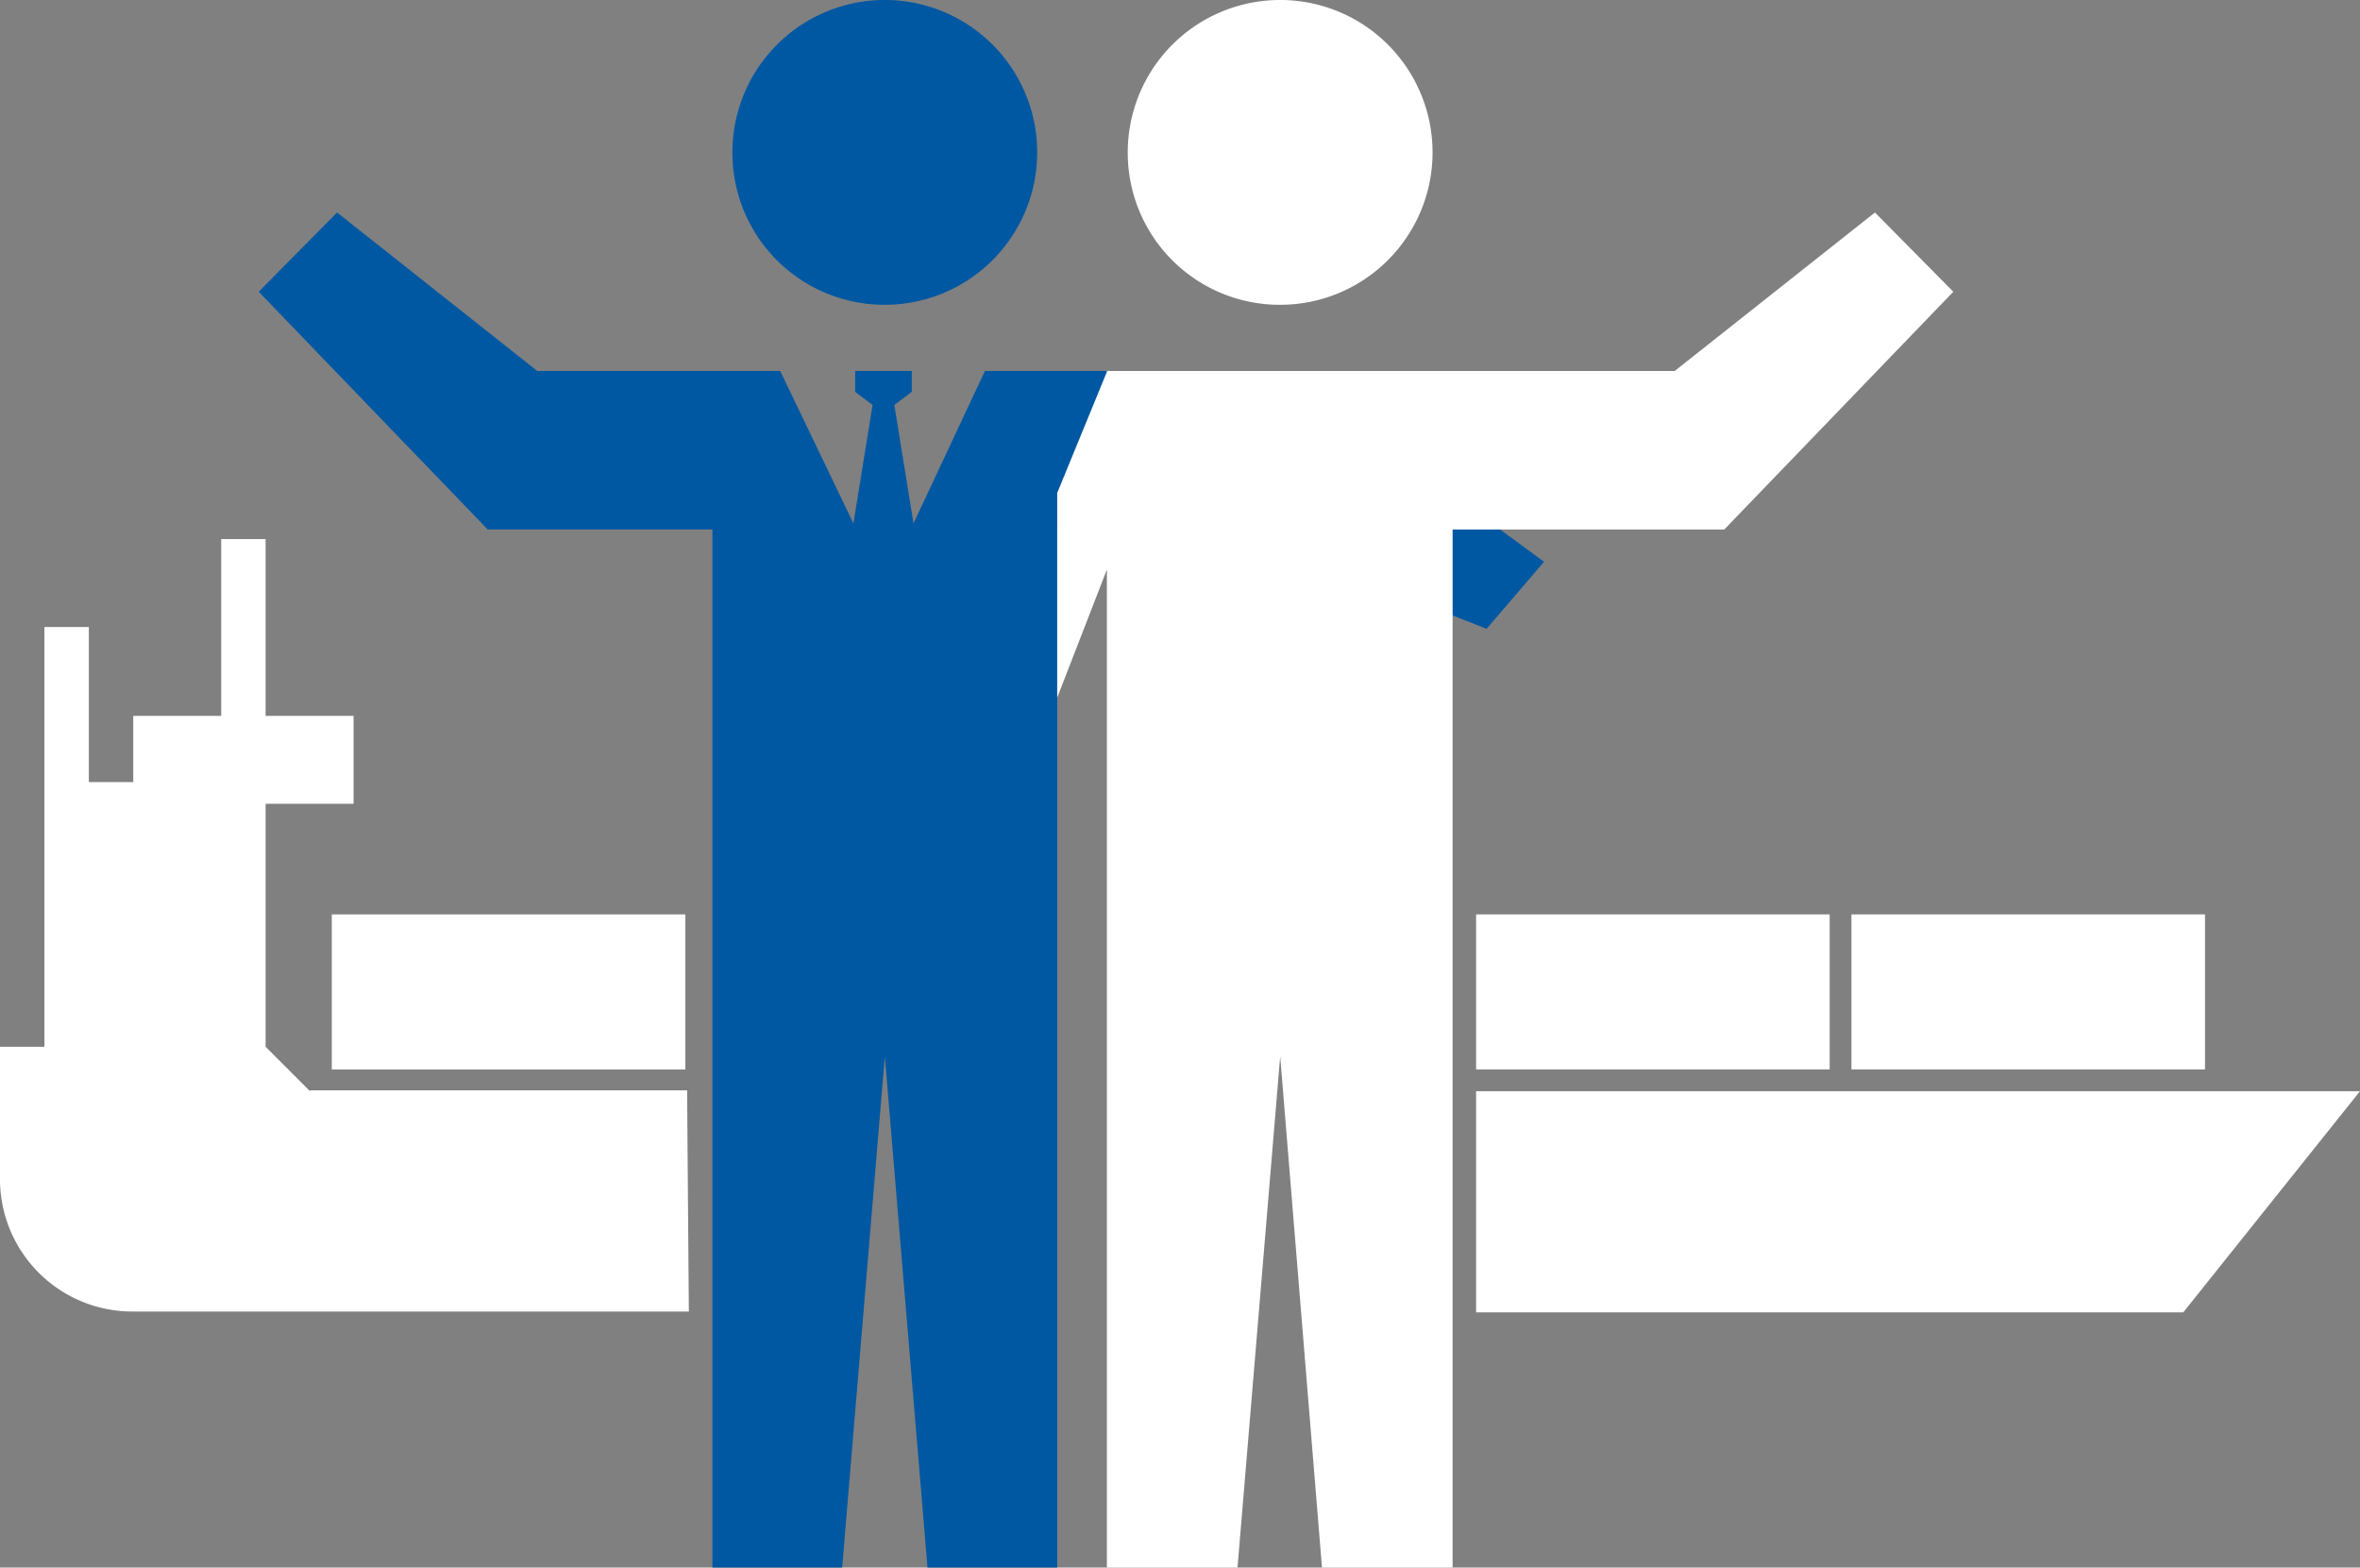 <svg xmlns="http://www.w3.org/2000/svg" width="152.034" height="100.982" viewBox="0 0 152.034 100.982">
  <rect x="0" y="0" width="152.034" height="100.982" fill="#808080" stroke="none"/>
  <g id="output_tab-3_image-1" transform="translate(-164.5 -207.9)">
    <g id="Group_133" data-name="Group 133" transform="translate(164.5 207.9)">
      <g id="Group_130" data-name="Group 130" transform="translate(0 34.727)">
        <path id="Path_148" data-name="Path 148" d="M184.472,305.368l-2.861-2.861V286.855h5.666v-5.666h-5.666V269.8H178.75v11.389h-5.666v4.264h-2.861v-9.986h-2.861v27.041H164.5v8.527a8.524,8.524,0,0,0,8.527,8.527h35.849l-.112-14.25H184.472Z" transform="translate(-164.5 -269.8)" fill="#fff"/>
        <path id="Path_149" data-name="Path 149" d="M202.6,312.9h22.777v9.986H202.6Z" transform="translate(-181.225 -288.72)" fill="#fff"/>
      </g>
      <g id="Group_131" data-name="Group 131" transform="translate(16.662)">
        <path id="Path_150" data-name="Path 150" d="M260.287,242.51h-19.3l-4.6,9.818-1.234-7.63,1.122-.842V242.51h-3.647v1.346l1.122.842-1.234,7.63L227.8,242.51H212.152l-12.9-10.21-5.049,5.105,14.755,15.316h14.474v66.873h8.359l2.749-32.931,2.749,32.931h8.359V252.721h11.445l16.213,6.4,3.7-4.32Z" transform="translate(-194.2 -218.611)" fill="#0058a2"/>
        <path id="Path_151" data-name="Path 151" d="M258.418,227.535a9.818,9.818,0,1,0-9.818-9.818,9.793,9.793,0,0,0,9.818,9.818Z" transform="translate(-218.081 -207.9)" fill="#0058a2"/>
        <path id="Path_152" data-name="Path 152" d="M303.817,227.535A9.818,9.818,0,1,0,294,217.718a9.793,9.793,0,0,0,9.818,9.818Z" transform="translate(-238.011 -207.9)" fill="#fff"/>
        <path id="Path_153" data-name="Path 153" d="M338.579,232.3l-12.9,10.21H289.1v.056l-3.2,7.8v13.184l3.2-8.247v20.421h0v43.871h8.415l2.749-32.931,2.693,32.931h8.415V275.722h0v-23h17.5l14.755-15.316Z" transform="translate(-234.455 -218.611)" fill="#fff"/>
      </g>
      <g id="Group_132" data-name="Group 132" transform="translate(95.092 58.906)">
        <path id="Path_154" data-name="Path 154" d="M334,347.45h45.554l11.389-14.25H334Z" transform="translate(-334 -321.811)" fill="#fff"/>
        <path id="Path_155" data-name="Path 155" d="M334,312.9h22.777v9.986H334Z" transform="translate(-334 -312.9)" fill="#fff"/>
        <path id="Path_156" data-name="Path 156" d="M377.1,312.9h22.777v9.986H377.1Z" transform="translate(-352.92 -312.9)" fill="#fff"/>
      </g>
    </g>
  </g>
</svg>
